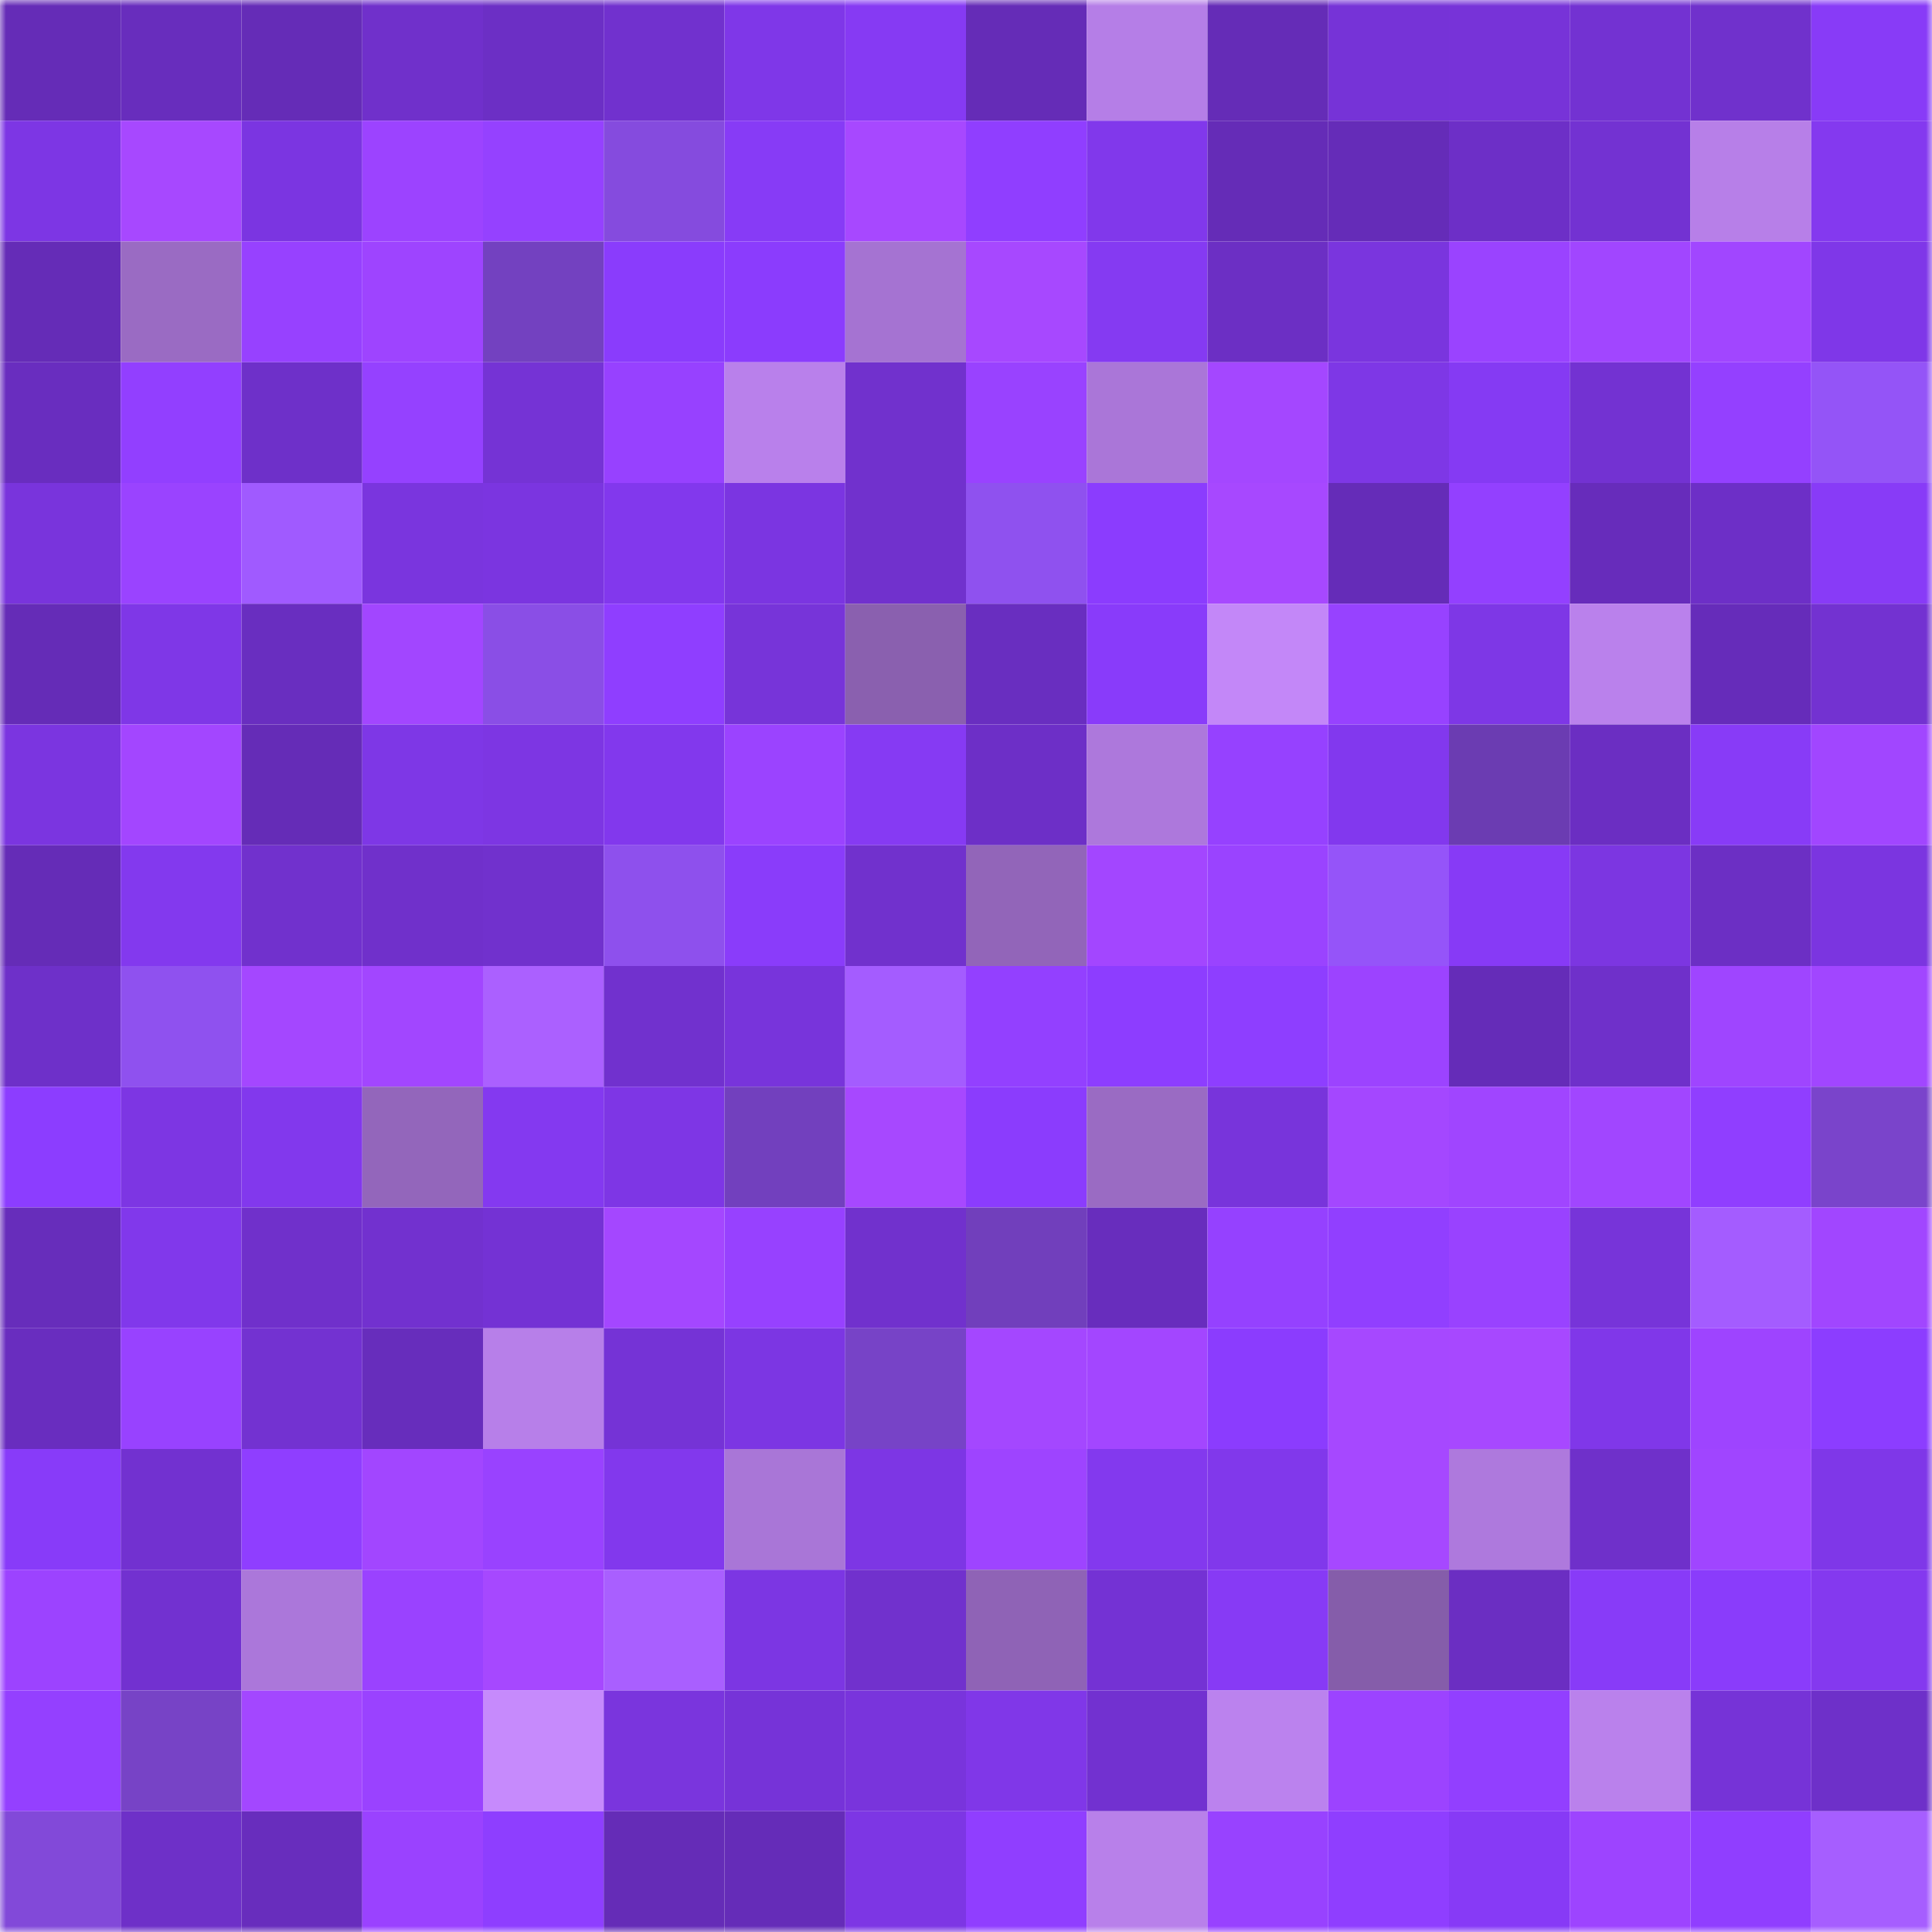 <svg viewBox="0 0 160 160" fill="none" role="img" xmlns="http://www.w3.org/2000/svg" width="240" height="240" name="linea%2Cdefiwiz.linea.eth"><mask id="1267498287" mask-type="alpha" maskUnits="userSpaceOnUse" x="0" y="0" width="160" height="160"><rect width="160" height="160" fill="#FFFFFF"></rect></mask><g mask="url(#1267498287)"><rect x="0" y="0" width="10" height="10" fill="#652cb7"></rect><rect x="10" y="0" width="10" height="10" fill="#682dbd"></rect><rect x="20" y="0" width="10" height="10" fill="#652cb7"></rect><rect x="30" y="0" width="10" height="10" fill="#7030cb"></rect><rect x="40" y="0" width="10" height="10" fill="#6c2fc5"></rect><rect x="50" y="0" width="10" height="10" fill="#7131ce"></rect><rect x="60" y="0" width="10" height="10" fill="#7f37e8"></rect><rect x="70" y="0" width="10" height="10" fill="#863af3"></rect><rect x="80" y="0" width="10" height="10" fill="#652cb7"></rect><rect x="90" y="0" width="10" height="10" fill="#b57ee7"></rect><rect x="100" y="0" width="10" height="10" fill="#652cb7"></rect><rect x="110" y="0" width="10" height="10" fill="#7633d7"></rect><rect x="120" y="0" width="10" height="10" fill="#7733d8"></rect><rect x="130" y="0" width="10" height="10" fill="#7332d2"></rect><rect x="140" y="0" width="10" height="10" fill="#7031cc"></rect><rect x="150" y="0" width="10" height="10" fill="#883bf7"></rect><rect x="0" y="10" width="10" height="10" fill="#7d36e4"></rect><rect x="10" y="10" width="10" height="10" fill="#a748ff"></rect><rect x="20" y="10" width="10" height="10" fill="#7b35e1"></rect><rect x="30" y="10" width="10" height="10" fill="#9c43ff"></rect><rect x="40" y="10" width="10" height="10" fill="#9541ff"></rect><rect x="50" y="10" width="10" height="10" fill="#854bde"></rect><rect x="60" y="10" width="10" height="10" fill="#873bf6"></rect><rect x="70" y="10" width="10" height="10" fill="#a748ff"></rect><rect x="80" y="10" width="10" height="10" fill="#903eff"></rect><rect x="90" y="10" width="10" height="10" fill="#8138eb"></rect><rect x="100" y="10" width="10" height="10" fill="#652cb7"></rect><rect x="110" y="10" width="10" height="10" fill="#652cb8"></rect><rect x="120" y="10" width="10" height="10" fill="#6d2fc7"></rect><rect x="130" y="10" width="10" height="10" fill="#7332d2"></rect><rect x="140" y="10" width="10" height="10" fill="#b77fe8"></rect><rect x="150" y="10" width="10" height="10" fill="#8439ef"></rect><rect x="0" y="20" width="10" height="10" fill="#652cb7"></rect><rect x="10" y="20" width="10" height="10" fill="#9a6bc3"></rect><rect x="20" y="20" width="10" height="10" fill="#9741ff"></rect><rect x="30" y="20" width="10" height="10" fill="#9e44ff"></rect><rect x="40" y="20" width="10" height="10" fill="#7341c0"></rect><rect x="50" y="20" width="10" height="10" fill="#8a3cfc"></rect><rect x="60" y="20" width="10" height="10" fill="#8b3cfd"></rect><rect x="70" y="20" width="10" height="10" fill="#a573d2"></rect><rect x="80" y="20" width="10" height="10" fill="#a748ff"></rect><rect x="90" y="20" width="10" height="10" fill="#853af2"></rect><rect x="100" y="20" width="10" height="10" fill="#6c2fc4"></rect><rect x="110" y="20" width="10" height="10" fill="#7a35de"></rect><rect x="120" y="20" width="10" height="10" fill="#9a43ff"></rect><rect x="130" y="20" width="10" height="10" fill="#a146ff"></rect><rect x="140" y="20" width="10" height="10" fill="#a146ff"></rect><rect x="150" y="20" width="10" height="10" fill="#7f37e8"></rect><rect x="0" y="30" width="10" height="10" fill="#692dbf"></rect><rect x="10" y="30" width="10" height="10" fill="#923fff"></rect><rect x="20" y="30" width="10" height="10" fill="#6e30c9"></rect><rect x="30" y="30" width="10" height="10" fill="#9541ff"></rect><rect x="40" y="30" width="10" height="10" fill="#7533d5"></rect><rect x="50" y="30" width="10" height="10" fill="#9741ff"></rect><rect x="60" y="30" width="10" height="10" fill="#b980eb"></rect><rect x="70" y="30" width="10" height="10" fill="#7131cd"></rect><rect x="80" y="30" width="10" height="10" fill="#9942ff"></rect><rect x="90" y="30" width="10" height="10" fill="#aa76d8"></rect><rect x="100" y="30" width="10" height="10" fill="#a447ff"></rect><rect x="110" y="30" width="10" height="10" fill="#7e37e6"></rect><rect x="120" y="30" width="10" height="10" fill="#853af3"></rect><rect x="130" y="30" width="10" height="10" fill="#7332d2"></rect><rect x="140" y="30" width="10" height="10" fill="#9440ff"></rect><rect x="150" y="30" width="10" height="10" fill="#9454f7"></rect><rect x="0" y="40" width="10" height="10" fill="#7934dc"></rect><rect x="10" y="40" width="10" height="10" fill="#9a43ff"></rect><rect x="20" y="40" width="10" height="10" fill="#a05aff"></rect><rect x="30" y="40" width="10" height="10" fill="#7a35de"></rect><rect x="40" y="40" width="10" height="10" fill="#7b35e0"></rect><rect x="50" y="40" width="10" height="10" fill="#8238ed"></rect><rect x="60" y="40" width="10" height="10" fill="#7b35e1"></rect><rect x="70" y="40" width="10" height="10" fill="#7131cd"></rect><rect x="80" y="40" width="10" height="10" fill="#8f51ef"></rect><rect x="90" y="40" width="10" height="10" fill="#8b3cfe"></rect><rect x="100" y="40" width="10" height="10" fill="#a748ff"></rect><rect x="110" y="40" width="10" height="10" fill="#652cb8"></rect><rect x="120" y="40" width="10" height="10" fill="#9340ff"></rect><rect x="130" y="40" width="10" height="10" fill="#672cbb"></rect><rect x="140" y="40" width="10" height="10" fill="#6d2fc7"></rect><rect x="150" y="40" width="10" height="10" fill="#883bf7"></rect><rect x="0" y="50" width="10" height="10" fill="#652cb7"></rect><rect x="10" y="50" width="10" height="10" fill="#7f37e7"></rect><rect x="20" y="50" width="10" height="10" fill="#692ec0"></rect><rect x="30" y="50" width="10" height="10" fill="#a246ff"></rect><rect x="40" y="50" width="10" height="10" fill="#8a4ee6"></rect><rect x="50" y="50" width="10" height="10" fill="#8f3eff"></rect><rect x="60" y="50" width="10" height="10" fill="#7734d9"></rect><rect x="70" y="50" width="10" height="10" fill="#8a60af"></rect><rect x="80" y="50" width="10" height="10" fill="#692ec0"></rect><rect x="90" y="50" width="10" height="10" fill="#893bfa"></rect><rect x="100" y="50" width="10" height="10" fill="#c387f8"></rect><rect x="110" y="50" width="10" height="10" fill="#9742ff"></rect><rect x="120" y="50" width="10" height="10" fill="#7e37e6"></rect><rect x="130" y="50" width="10" height="10" fill="#ba81ec"></rect><rect x="140" y="50" width="10" height="10" fill="#662cba"></rect><rect x="150" y="50" width="10" height="10" fill="#7332d1"></rect><rect x="0" y="60" width="10" height="10" fill="#7b35e0"></rect><rect x="10" y="60" width="10" height="10" fill="#a346ff"></rect><rect x="20" y="60" width="10" height="10" fill="#652cb7"></rect><rect x="30" y="60" width="10" height="10" fill="#7e37e6"></rect><rect x="40" y="60" width="10" height="10" fill="#7d36e3"></rect><rect x="50" y="60" width="10" height="10" fill="#8238ed"></rect><rect x="60" y="60" width="10" height="10" fill="#9b43ff"></rect><rect x="70" y="60" width="10" height="10" fill="#863af3"></rect><rect x="80" y="60" width="10" height="10" fill="#6d2fc7"></rect><rect x="90" y="60" width="10" height="10" fill="#ad78dc"></rect><rect x="100" y="60" width="10" height="10" fill="#9641ff"></rect><rect x="110" y="60" width="10" height="10" fill="#8238ee"></rect><rect x="120" y="60" width="10" height="10" fill="#6b3cb2"></rect><rect x="130" y="60" width="10" height="10" fill="#6b2ec2"></rect><rect x="140" y="60" width="10" height="10" fill="#883bf7"></rect><rect x="150" y="60" width="10" height="10" fill="#a146ff"></rect><rect x="0" y="70" width="10" height="10" fill="#652cb7"></rect><rect x="10" y="70" width="10" height="10" fill="#8339ee"></rect><rect x="20" y="70" width="10" height="10" fill="#7131cd"></rect><rect x="30" y="70" width="10" height="10" fill="#7030cb"></rect><rect x="40" y="70" width="10" height="10" fill="#7131cd"></rect><rect x="50" y="70" width="10" height="10" fill="#8e50ed"></rect><rect x="60" y="70" width="10" height="10" fill="#8a3cfa"></rect><rect x="70" y="70" width="10" height="10" fill="#7131cd"></rect><rect x="80" y="70" width="10" height="10" fill="#9265b9"></rect><rect x="90" y="70" width="10" height="10" fill="#a346ff"></rect><rect x="100" y="70" width="10" height="10" fill="#9a43ff"></rect><rect x="110" y="70" width="10" height="10" fill="#9554f9"></rect><rect x="120" y="70" width="10" height="10" fill="#873af6"></rect><rect x="130" y="70" width="10" height="10" fill="#7c36e1"></rect><rect x="140" y="70" width="10" height="10" fill="#6c2fc4"></rect><rect x="150" y="70" width="10" height="10" fill="#7b35e0"></rect><rect x="0" y="80" width="10" height="10" fill="#6e30c9"></rect><rect x="10" y="80" width="10" height="10" fill="#8f51ef"></rect><rect x="20" y="80" width="10" height="10" fill="#a447ff"></rect><rect x="30" y="80" width="10" height="10" fill="#a246ff"></rect><rect x="40" y="80" width="10" height="10" fill="#ab60ff"></rect><rect x="50" y="80" width="10" height="10" fill="#7131ce"></rect><rect x="60" y="80" width="10" height="10" fill="#7834db"></rect><rect x="70" y="80" width="10" height="10" fill="#a45cff"></rect><rect x="80" y="80" width="10" height="10" fill="#9340ff"></rect><rect x="90" y="80" width="10" height="10" fill="#8d3dff"></rect><rect x="100" y="80" width="10" height="10" fill="#8e3eff"></rect><rect x="110" y="80" width="10" height="10" fill="#9c43ff"></rect><rect x="120" y="80" width="10" height="10" fill="#652cb8"></rect><rect x="130" y="80" width="10" height="10" fill="#6f30ca"></rect><rect x="140" y="80" width="10" height="10" fill="#9f45ff"></rect><rect x="150" y="80" width="10" height="10" fill="#a146ff"></rect><rect x="0" y="90" width="10" height="10" fill="#8c3dff"></rect><rect x="10" y="90" width="10" height="10" fill="#7d36e3"></rect><rect x="20" y="90" width="10" height="10" fill="#8238ed"></rect><rect x="30" y="90" width="10" height="10" fill="#9366bb"></rect><rect x="40" y="90" width="10" height="10" fill="#8439f0"></rect><rect x="50" y="90" width="10" height="10" fill="#7e36e5"></rect><rect x="60" y="90" width="10" height="10" fill="#7240be"></rect><rect x="70" y="90" width="10" height="10" fill="#a748ff"></rect><rect x="80" y="90" width="10" height="10" fill="#8b3cfd"></rect><rect x="90" y="90" width="10" height="10" fill="#9a6bc3"></rect><rect x="100" y="90" width="10" height="10" fill="#7834db"></rect><rect x="110" y="90" width="10" height="10" fill="#a447ff"></rect><rect x="120" y="90" width="10" height="10" fill="#a045ff"></rect><rect x="130" y="90" width="10" height="10" fill="#a146ff"></rect><rect x="140" y="90" width="10" height="10" fill="#903eff"></rect><rect x="150" y="90" width="10" height="10" fill="#7a44cb"></rect><rect x="0" y="100" width="10" height="10" fill="#672dbb"></rect><rect x="10" y="100" width="10" height="10" fill="#8138eb"></rect><rect x="20" y="100" width="10" height="10" fill="#7030cb"></rect><rect x="30" y="100" width="10" height="10" fill="#7231cf"></rect><rect x="40" y="100" width="10" height="10" fill="#7432d4"></rect><rect x="50" y="100" width="10" height="10" fill="#a447ff"></rect><rect x="60" y="100" width="10" height="10" fill="#9741ff"></rect><rect x="70" y="100" width="10" height="10" fill="#7131cd"></rect><rect x="80" y="100" width="10" height="10" fill="#713fbc"></rect><rect x="90" y="100" width="10" height="10" fill="#682dbd"></rect><rect x="100" y="100" width="10" height="10" fill="#9541ff"></rect><rect x="110" y="100" width="10" height="10" fill="#913fff"></rect><rect x="120" y="100" width="10" height="10" fill="#9942ff"></rect><rect x="130" y="100" width="10" height="10" fill="#7734d9"></rect><rect x="140" y="100" width="10" height="10" fill="#a45cff"></rect><rect x="150" y="100" width="10" height="10" fill="#a146ff"></rect><rect x="0" y="110" width="10" height="10" fill="#692dbf"></rect><rect x="10" y="110" width="10" height="10" fill="#9842ff"></rect><rect x="20" y="110" width="10" height="10" fill="#7332d1"></rect><rect x="30" y="110" width="10" height="10" fill="#672dbc"></rect><rect x="40" y="110" width="10" height="10" fill="#b77fe9"></rect><rect x="50" y="110" width="10" height="10" fill="#7533d6"></rect><rect x="60" y="110" width="10" height="10" fill="#7c36e3"></rect><rect x="70" y="110" width="10" height="10" fill="#7743c7"></rect><rect x="80" y="110" width="10" height="10" fill="#a447ff"></rect><rect x="90" y="110" width="10" height="10" fill="#a346ff"></rect><rect x="100" y="110" width="10" height="10" fill="#8b3cfe"></rect><rect x="110" y="110" width="10" height="10" fill="#a648ff"></rect><rect x="120" y="110" width="10" height="10" fill="#a748ff"></rect><rect x="130" y="110" width="10" height="10" fill="#8037e9"></rect><rect x="140" y="110" width="10" height="10" fill="#9e44ff"></rect><rect x="150" y="110" width="10" height="10" fill="#8c3dff"></rect><rect x="0" y="120" width="10" height="10" fill="#883bf9"></rect><rect x="10" y="120" width="10" height="10" fill="#7231d0"></rect><rect x="20" y="120" width="10" height="10" fill="#8f3eff"></rect><rect x="30" y="120" width="10" height="10" fill="#a246ff"></rect><rect x="40" y="120" width="10" height="10" fill="#9942ff"></rect><rect x="50" y="120" width="10" height="10" fill="#8238ed"></rect><rect x="60" y="120" width="10" height="10" fill="#a976d7"></rect><rect x="70" y="120" width="10" height="10" fill="#7d36e4"></rect><rect x="80" y="120" width="10" height="10" fill="#9e44ff"></rect><rect x="90" y="120" width="10" height="10" fill="#8339ee"></rect><rect x="100" y="120" width="10" height="10" fill="#8138eb"></rect><rect x="110" y="120" width="10" height="10" fill="#a648ff"></rect><rect x="120" y="120" width="10" height="10" fill="#ae79dd"></rect><rect x="130" y="120" width="10" height="10" fill="#6f30ca"></rect><rect x="140" y="120" width="10" height="10" fill="#a045ff"></rect><rect x="150" y="120" width="10" height="10" fill="#7f37e8"></rect><rect x="0" y="130" width="10" height="10" fill="#9c43ff"></rect><rect x="10" y="130" width="10" height="10" fill="#7231d0"></rect><rect x="20" y="130" width="10" height="10" fill="#ab77da"></rect><rect x="30" y="130" width="10" height="10" fill="#9a42ff"></rect><rect x="40" y="130" width="10" height="10" fill="#a648ff"></rect><rect x="50" y="130" width="10" height="10" fill="#a95fff"></rect><rect x="60" y="130" width="10" height="10" fill="#7c36e3"></rect><rect x="70" y="130" width="10" height="10" fill="#7131cd"></rect><rect x="80" y="130" width="10" height="10" fill="#8f63b6"></rect><rect x="90" y="130" width="10" height="10" fill="#7432d4"></rect><rect x="100" y="130" width="10" height="10" fill="#873af5"></rect><rect x="110" y="130" width="10" height="10" fill="#855daa"></rect><rect x="120" y="130" width="10" height="10" fill="#6b2ec2"></rect><rect x="130" y="130" width="10" height="10" fill="#883bf8"></rect><rect x="140" y="130" width="10" height="10" fill="#8a3cfb"></rect><rect x="150" y="130" width="10" height="10" fill="#8439ef"></rect><rect x="0" y="140" width="10" height="10" fill="#9440ff"></rect><rect x="10" y="140" width="10" height="10" fill="#7743c6"></rect><rect x="20" y="140" width="10" height="10" fill="#a347ff"></rect><rect x="30" y="140" width="10" height="10" fill="#9a42ff"></rect><rect x="40" y="140" width="10" height="10" fill="#c68afc"></rect><rect x="50" y="140" width="10" height="10" fill="#7a35dd"></rect><rect x="60" y="140" width="10" height="10" fill="#7633d8"></rect><rect x="70" y="140" width="10" height="10" fill="#7934dc"></rect><rect x="80" y="140" width="10" height="10" fill="#8037e8"></rect><rect x="90" y="140" width="10" height="10" fill="#7231d0"></rect><rect x="100" y="140" width="10" height="10" fill="#bb82ee"></rect><rect x="110" y="140" width="10" height="10" fill="#9c43ff"></rect><rect x="120" y="140" width="10" height="10" fill="#923fff"></rect><rect x="130" y="140" width="10" height="10" fill="#ba81ec"></rect><rect x="140" y="140" width="10" height="10" fill="#7633d7"></rect><rect x="150" y="140" width="10" height="10" fill="#6e30c9"></rect><rect x="0" y="150" width="10" height="10" fill="#8249d9"></rect><rect x="10" y="150" width="10" height="10" fill="#6e30c8"></rect><rect x="20" y="150" width="10" height="10" fill="#682dbd"></rect><rect x="30" y="150" width="10" height="10" fill="#9a42ff"></rect><rect x="40" y="150" width="10" height="10" fill="#8e3eff"></rect><rect x="50" y="150" width="10" height="10" fill="#652cb7"></rect><rect x="60" y="150" width="10" height="10" fill="#652cb8"></rect><rect x="70" y="150" width="10" height="10" fill="#7d36e4"></rect><rect x="80" y="150" width="10" height="10" fill="#903eff"></rect><rect x="90" y="150" width="10" height="10" fill="#b880ea"></rect><rect x="100" y="150" width="10" height="10" fill="#9842ff"></rect><rect x="110" y="150" width="10" height="10" fill="#8f3eff"></rect><rect x="120" y="150" width="10" height="10" fill="#873af6"></rect><rect x="130" y="150" width="10" height="10" fill="#9d44ff"></rect><rect x="140" y="150" width="10" height="10" fill="#903eff"></rect><rect x="150" y="150" width="10" height="10" fill="#a65eff"></rect></g></svg>